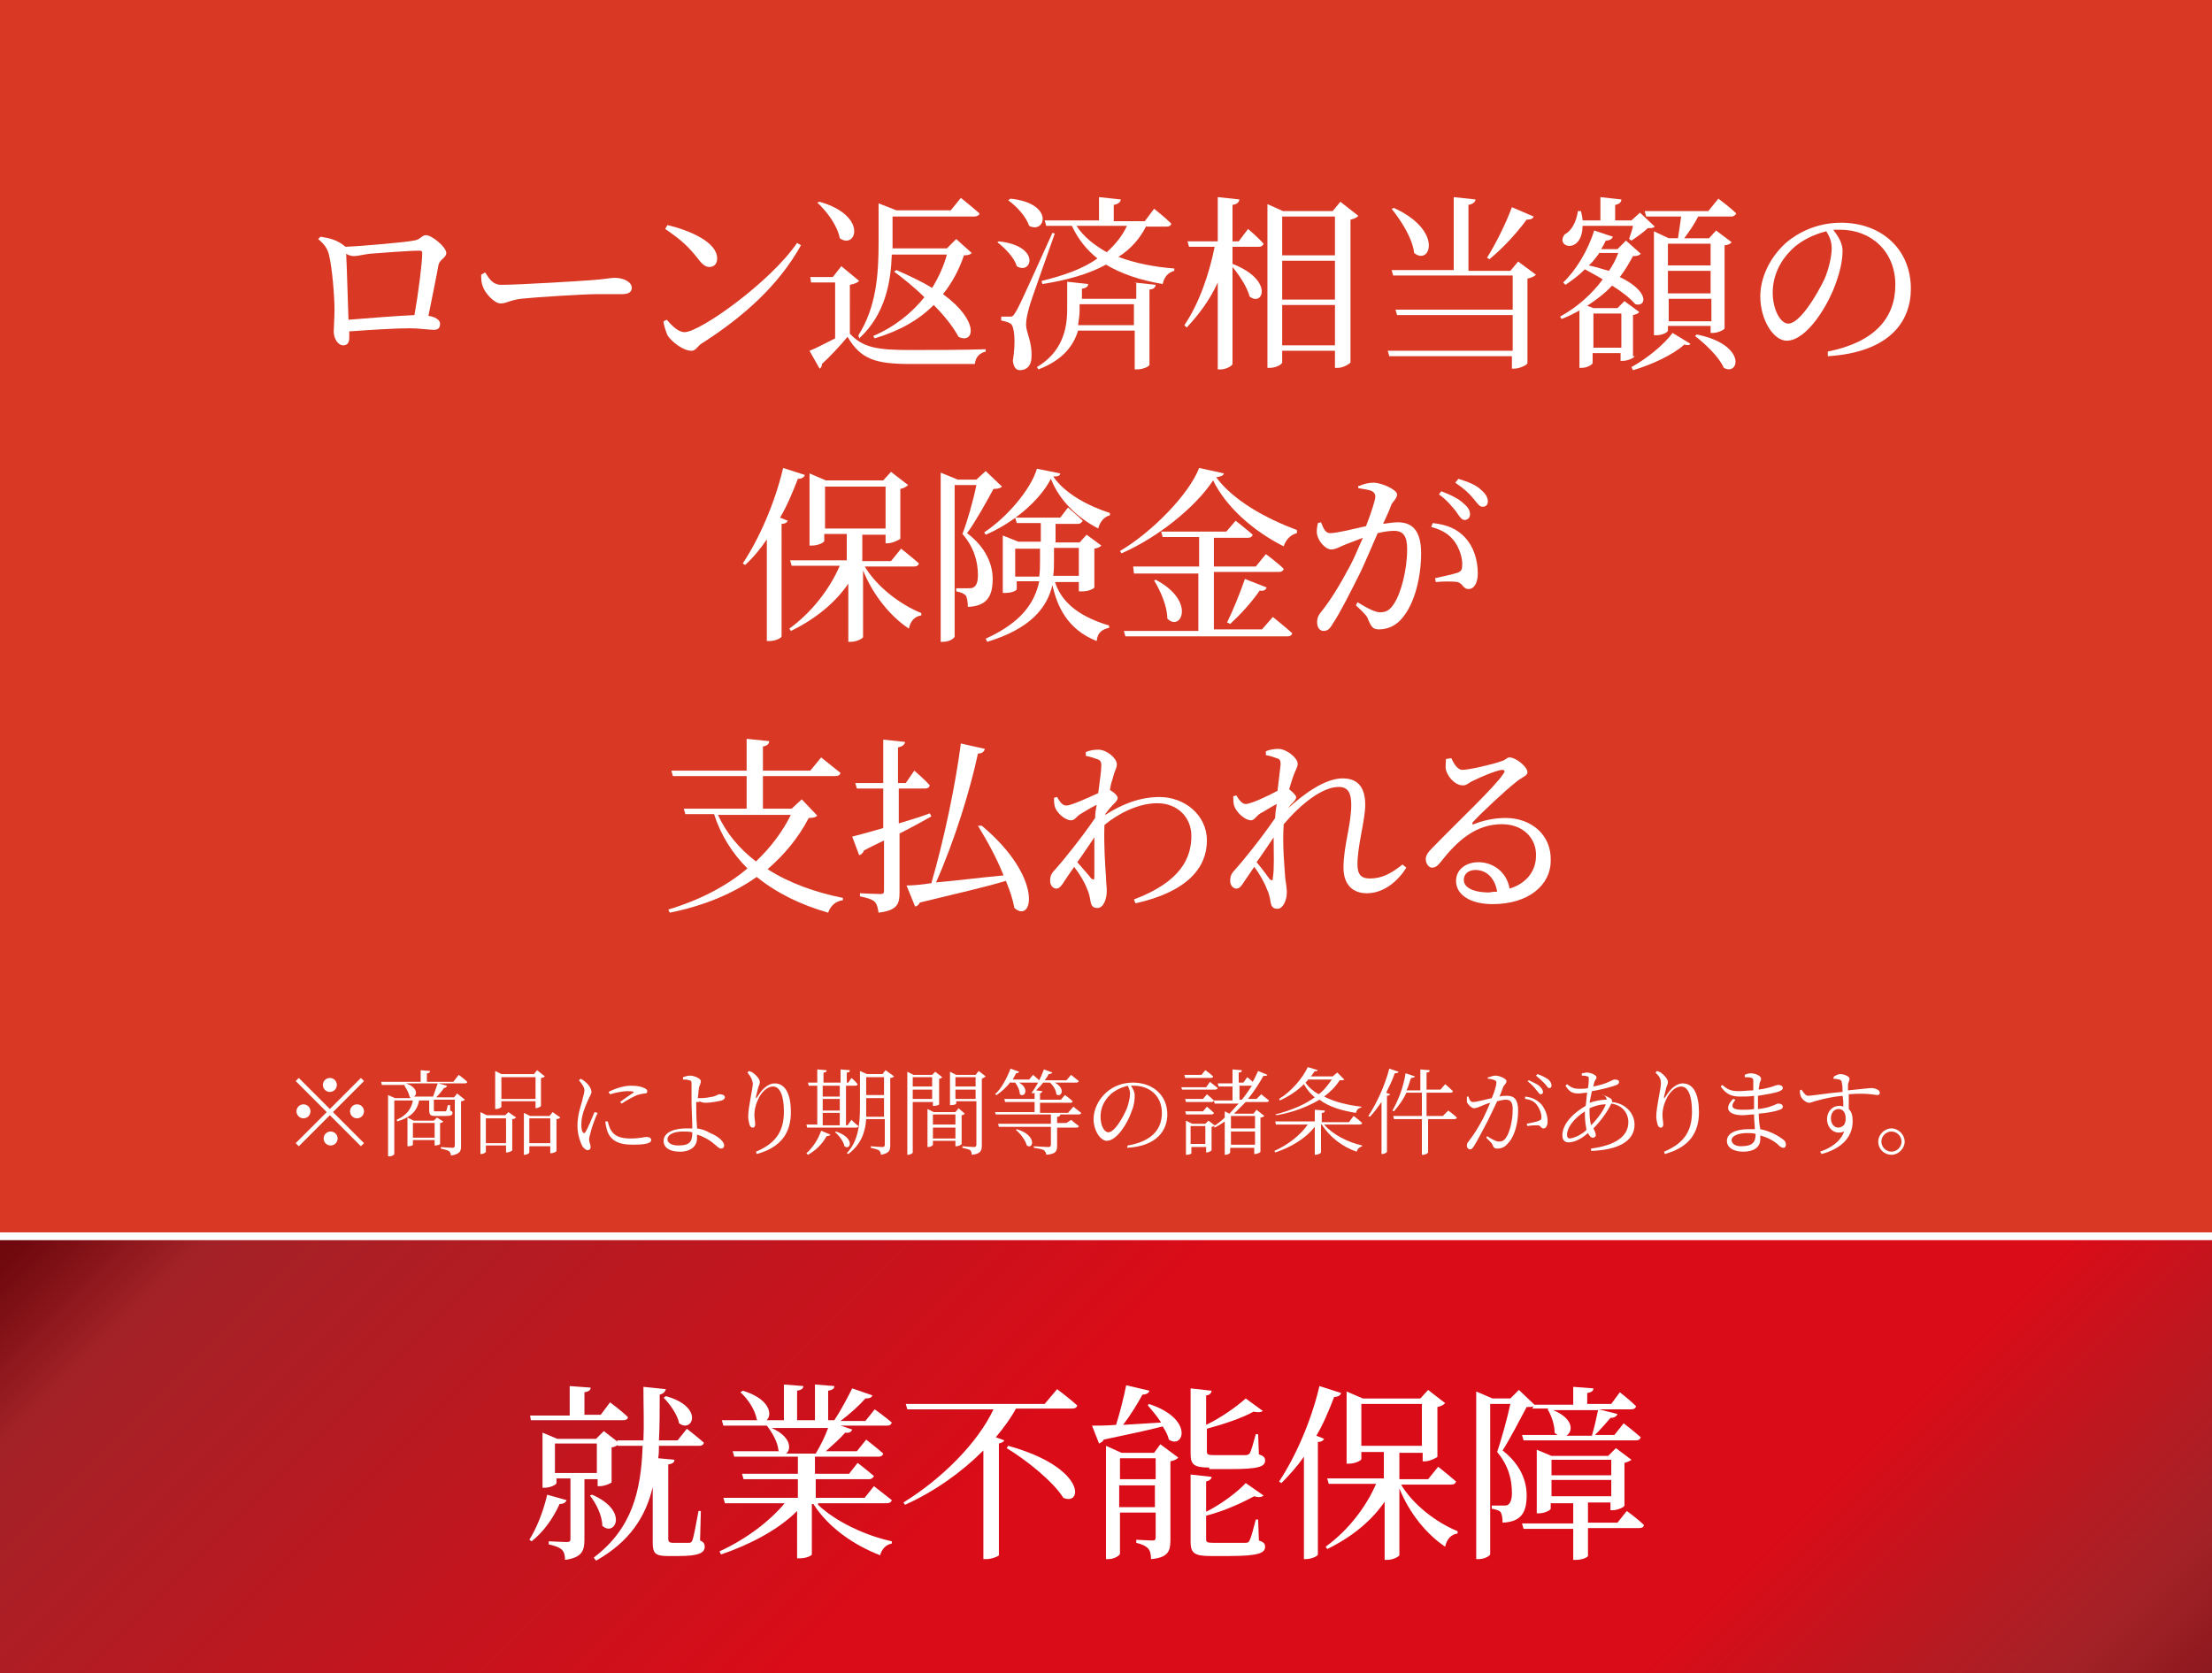 <?xml version="1.0" encoding="utf-8"?>
<!-- Generator: Adobe Illustrator 24.0.0, SVG Export Plug-In . SVG Version: 6.00 Build 0)  -->
<svg version="1.1" id="Layer_1" xmlns="http://www.w3.org/2000/svg" xmlns:xlink="http://www.w3.org/1999/xlink" x="0px" y="0px"
	 viewBox="0 0 285 215.6" style="enable-background:new 0 0 285 215.6;" xml:space="preserve">
<style type="text/css">
	.st0{fill:#D93924;}
	.st1{fill:url(#SVGID_1_);}
	.st2{fill:none;stroke:#FFFFFF;stroke-miterlimit:10;}
	.st3{fill:#FFFFFF;}
</style>
<rect class="st0" width="285" height="215.6"/>
<linearGradient id="SVGID_1_" gradientUnits="userSpaceOnUse" x1="57.177" y1="102.139" x2="227.823" y2="272.786">
	<stop  offset="1.123600e-02" style="stop-color:#6F090E"/>
	<stop  offset="8.134690e-02" style="stop-color:#A32227"/>
	<stop  offset="0.46" style="stop-color:#D90C18"/>
	<stop  offset="0.784" style="stop-color:#D90C18"/>
	<stop  offset="0.943" style="stop-color:#A32227"/>
	<stop  offset="1" style="stop-color:#8D191E"/>
</linearGradient>
<rect y="159.3" class="st1" width="285" height="56.3"/>
<line class="st2" x1="0" y1="159.3" x2="285" y2="159.3"/>
<g>
	<path class="st3" d="M41.3,30.5c1.2,0.2,2.1,0.4,3.1,1.2c0,0,0.1,0.1,0.1,0.1c2.4-0.1,7.9-0.6,8.8-0.8c0.9-0.1,1-0.7,1.6-0.7
		c0.7,0,2.6,1.5,2.6,2.3c0,0.6-0.8,0.8-1,1.5c-0.2,1.2-0.8,4.1-1.3,6.6c0.8,0.1,1.5,0.5,1.5,1c0,0.5-0.2,0.8-0.8,0.8
		c-0.6,0-1.9-0.2-3.1-0.2c-1.9,0-5,0.2-7.8,0.4c0,0.2,0,0.5,0,0.8c0,0.6-0.2,1-0.8,1c-0.6,0-1.2-0.8-1.2-1.8c0-0.5,0.1-1.8,0.1-2.8
		c0-1.7-0.3-5.4-0.7-7c-0.2-0.9-0.6-1.4-1.4-2.1L41.3,30.5z M53.4,40.6c0.5-2.8,1-6.7,1-8c0-0.2-0.1-0.3-0.3-0.3
		c-1.5,0-5.1,0.3-6.5,0.4c-0.8,0.1-1.5,0.3-2,0.3c-0.3,0-0.7-0.1-1-0.3c0.1,1.6,0.2,6.1,0.3,8.5C47.4,41,51.1,40.7,53.4,40.6z"/>
	<path class="st3" d="M62.5,35.1c0.6,0.9,1,1.6,2.1,1.6c2.3,0,10.4-0.5,11.6-0.6c1.6-0.1,2.4-0.3,3-0.3c1.1,0,2.2,0.5,2.2,1.3
		c0,0.5-0.4,0.8-1.2,0.8c-0.9,0-1.7,0-3.3,0c-1.6,0-8,0.4-9.8,0.6c-1.5,0.2-1.8,0.6-2.6,0.6c-0.8,0-2-1.3-2.3-2.2
		c-0.2-0.5-0.2-1-0.2-1.5L62.5,35.1z"/>
	<path class="st3" d="M102.7,31.3l0.5,0.3c-2.9,5.2-7.4,9.2-12.7,12.6c-0.6,0.3-0.8,1-1.4,1c-1.1,0-2.6-1.2-3.1-2
		c-0.2-0.5-0.5-1.3-0.5-1.8l0.4-0.2c0.7,0.8,1.5,1.6,2.3,1.6C90.2,42.8,99.3,36.3,102.7,31.3z M86,29c2.9,0.7,6.4,2.2,6.4,4.3
		c0,0.7-0.4,1.1-1,1.1c-0.5,0-0.9-0.3-1.5-1.1c-1.2-1.5-2-2.3-4.2-3.8L86,29z"/>
	<path class="st3" d="M109.5,43c1.7,1.8,3.5,2.1,7.8,2.1c2.9,0,6.7,0,9.7-0.1v0.3c-0.8,0.2-1.3,0.7-1.4,1.6h-8.3
		c-4.5,0-6.4-0.6-8.1-3.5c-0.9,1.1-2.4,2.7-3.3,3.5c0,0.3-0.1,0.5-0.3,0.6l-1.3-2.3c0.8-0.3,2.1-1,3.3-1.6v-7.2h-3.1l-0.1-0.7h2.9
		l1.1-1.4l2.3,1.9c-0.2,0.2-0.6,0.4-1.2,0.5V43z M105.6,26c6.3,1.8,4.7,6.2,2.6,4.7c-0.3-1.6-1.6-3.4-2.9-4.6L105.6,26z M110.6,43.2
		c2.3-3.6,2.6-7.9,2.6-11.8v-5.2l2.3,0.9h7l1.3-1.6c0,0,1.5,1.2,2.4,2c0,0.2-0.3,0.4-0.7,0.4h-10.5v3.6V32h7l1.2-1.2l2,1.8
		c-0.2,0.2-0.4,0.3-1,0.3c-0.6,1.8-1.5,3.5-2.7,5c4.8,3.5,4,6.5,2,5.5c-0.7-1.3-1.8-2.7-3.2-4.1c-1.9,1.9-4.3,3.3-7.6,4.3l-0.2-0.3
		c2.8-1.2,5-3,6.6-5c-1.3-1.3-2.7-2.4-3.9-3.3l0.3-0.2c1.8,0.8,3.3,1.5,4.6,2.3c0.8-1.3,1.5-2.8,1.9-4.3h-7.1
		c-0.1,3.4-0.8,7.7-4.2,10.8L110.6,43.2z"/>
	<path class="st3" d="M128.7,31.1c5.5,0.6,4.2,4.4,2.3,3.2c-0.3-1.1-1.5-2.3-2.5-3.1L128.7,31.1z M135.9,30.1c-1,2.9-3,8.4-3.3,9.5
		c-0.2,0.8-0.4,1.5-0.4,2.2c0,1.1,0.8,2.2,0.7,4.2c0,1.1-0.6,1.7-1.5,1.7c-0.5,0-0.8-0.4-0.9-1.2c0.4-2.5,0.2-4.5-0.3-4.8
		c-0.3-0.2-0.7-0.3-1.2-0.4v-0.5h1.1c0.3,0,0.4,0,0.7-0.5c0.5-0.8,0.5-0.8,4.8-10.3L135.9,30.1z M130.2,25.6
		c5.7,0.6,4.5,4.6,2.4,3.5c-0.4-1.2-1.6-2.5-2.7-3.3L130.2,25.6z M146.1,36.4l2.8,0.3c0,0.3-0.3,0.6-0.8,0.6V47
		c0,0.2-0.8,0.6-1.6,0.6h-0.3v-5h-7.3c-0.6,2-2,3.8-5.1,5l-0.2-0.3c3.2-1.9,3.9-4.8,3.9-7.4v-3.6l2.7,0.3c0,0.3-0.2,0.5-0.8,0.6v1.3
		h7V36.4z M147.7,29.1c-0.8,1.6-2,3-3.6,4c2.1,0.8,4.6,1.3,7.2,1.5l0,0.3c-0.8,0.2-1.3,0.8-1.5,1.7c-2.9-0.5-5.3-1.3-7.3-2.5
		c-2.2,1.2-5,2-8.2,2.5l-0.1-0.4c2.9-0.7,5.4-1.6,7.2-2.9c-1.4-1.1-2.5-2.5-3.3-4.2h-3.3l-0.2-0.7h7v-3l2.8,0.3
		c0,0.3-0.3,0.6-0.9,0.7v2.1h4l1.2-1.6c0,0,1.4,1.1,2.2,1.9c0,0.3-0.3,0.4-0.6,0.4H147.7z M138.7,29.1c0.9,1.4,2.3,2.5,3.9,3.4
		c1.1-1,2-2.1,2.6-3.4H138.7z M146.1,41.9v-2.7h-7v0.7c0,0.7-0.1,1.3-0.2,2H146.1z"/>
	<path class="st3" d="M160.8,29.5c0,0,1.3,1.1,2,1.9c-0.1,0.3-0.3,0.4-0.7,0.4h-3.3v2.2c5.4,2.1,3.9,5.6,2.2,4.2
		c-0.3-1.2-1.3-2.7-2.2-3.8v12.5c0,0.2-0.8,0.7-1.5,0.7h-0.4V36.4c-1,2.2-2.4,4.1-4,5.8l-0.3-0.3c1.9-2.8,3.2-6.6,3.9-10.1h-3.3
		l-0.2-0.7h3.9v-5.7l2.8,0.3c-0.1,0.4-0.3,0.6-0.9,0.7v4.7h0.8L160.8,29.5z M175,27.8c-0.1,0.2-0.5,0.4-1,0.5v18.4
		c0,0.1-0.9,0.7-1.6,0.7H172v-2.2h-6.8v1.5c0,0.2-0.7,0.7-1.6,0.7h-0.3V26.3l2,0.9h6.4l1-1.2L175,27.8z M165.2,27.9v5h6.8v-5H165.2z
		 M165.2,33.6v5h6.8v-5H165.2z M172,44.5v-5.2h-6.8v5.2H172z"/>
	<path class="st3" d="M197.9,35.4c-0.2,0.2-0.6,0.4-1.1,0.5v10.9c0,0.2-1,0.7-1.7,0.7h-0.3v-1.6H179l-0.2-0.7h16.1v-4.6H180
		l-0.2-0.7h15.1v-4.4h-15.4l-0.2-0.7h8v-9.4l2.8,0.3c0,0.3-0.3,0.6-0.9,0.7v8.5h5.4l1-1.2L197.9,35.4z M179.6,26.8
		c6.4,2.9,4.7,7.5,2.6,5.8c-0.2-1.9-1.7-4.2-2.9-5.7L179.6,26.8z M197.6,27.9c-0.1,0.3-0.4,0.4-0.9,0.4c-1.4,1.9-3.2,3.8-4.8,5.1
		l-0.3-0.2c1-1.6,2.3-4.1,3.2-6.5L197.6,27.9z"/>
	<path class="st3" d="M210.6,45.9c0,0.2-0.9,0.6-1.5,0.6h-0.3v-1h-3.6v1.3c0,0.1-0.6,0.6-1.4,0.6h-0.3V40c-0.7,0.4-1.5,0.8-2.3,1.1
		l-0.2-0.3c2.2-1.2,4.1-2.9,5.5-4.8c-0.8-0.5-1.6-0.9-2.3-1.3c-0.8,0.8-1.6,1.4-2.5,2l-0.3-0.3c1.6-1.5,3.2-4.1,4-6.7l2.4,0.8
		c-0.1,0.3-0.4,0.5-0.9,0.5c-0.2,0.4-0.4,0.8-0.6,1.1h2.1l1.1-1.1l1.9,1.7c-0.2,0.2-0.4,0.3-1,0.3c-0.5,0.9-1,1.8-1.7,2.7
		c3.8,1.8,3.5,3.9,2,3.5c-0.7-0.8-1.7-1.6-3-2.4c-0.9,1-2,1.8-3.2,2.6l0.8,0.3h3.1l0.9-0.9l1.9,1.4c-0.1,0.2-0.4,0.3-0.8,0.4V45.9z
		 M203.9,29.2c-0.1,3.6-3.6,2.7-2.3,1c0.8-0.4,1.5-1.5,1.7-3l0.4,0c0.1,0.5,0.2,0.9,0.2,1.2h2.3v-3l2.7,0.3c0,0.3-0.2,0.6-0.8,0.7v2
		h2.1l1.1-1l1.9,1.8c-0.2,0.2-0.5,0.2-0.9,0.2c-0.5,0.5-1.5,1.2-2.1,1.6l-0.3-0.2c0.1-0.4,0.4-1.1,0.5-1.7H203.9z M206,32.7
		c-0.4,0.5-0.8,1.1-1.3,1.5c1,0.2,1.8,0.5,2.6,0.7c0.5-0.7,0.9-1.5,1.2-2.3H206z M208.9,44.8v-4.4h-3.6v4.4H208.9z M210.2,47.3
		c2-1.1,4.2-2.9,5.3-4.4l2.3,1.4c-0.1,0.2-0.4,0.2-0.8,0.1c-1.4,1.3-4.2,2.6-6.6,3.3L210.2,47.3z M221.4,25.6c0,0,1.5,1.1,2.3,1.9
		c-0.1,0.2-0.3,0.4-0.6,0.4h-4.3c-0.5,1-1.2,2-1.8,2.8h3.2l0.9-1l2,1.5c-0.1,0.2-0.5,0.4-0.9,0.4v10.7c0,0.2-0.9,0.6-1.5,0.6h-0.3
		v-0.9h-5.5v0.6c0,0.2-0.7,0.6-1.5,0.6h-0.3V29.8l1.9,0.9h1.2c0.1-0.8,0.3-1.9,0.4-2.8h-4.5l-0.2-0.7h8.2L221.4,25.6z M214.9,31.4
		v2.8h5.5v-2.8H214.9z M214.9,37.8h5.5v-2.9h-5.5V37.8z M220.5,41.4v-2.9h-5.5v2.9H220.5z M218.6,43.1c6.5,1.3,5.5,5.4,3.5,4.3
		c-0.6-1.4-2.4-3.1-3.7-4.1L218.6,43.1z"/>
	<path class="st3" d="M235.5,45.3c6-1.2,8.7-4.3,8.7-8.6c0-4.3-3.1-7.1-7.1-7.1c-0.3,0-0.6,0-0.9,0c0.6,0.8,1.2,1.7,1.2,2.7
		c0,1.2-0.3,2.6-0.8,4c-1,3-3.8,7.6-6.4,7.6c-1.7,0-3.4-2.7-3.4-5.7c0-2.4,1.2-5,3.3-6.9c2-1.7,4.5-2.6,7.1-2.6c5.2,0,9,3.4,9,8.5
		c0,4.2-2.7,8.2-10.7,8.7L235.5,45.3z M235.3,29.8c-1.6,0.4-3.3,1.2-4.5,2.4c-1.5,1.5-2.4,3.4-2.4,5.5c0,2.2,1,4,2,4
		c1.5,0,3.7-3.7,4.7-5.8c0.5-1.2,0.9-2.8,0.9-3.9C236,31.1,235.7,30.4,235.3,29.8z"/>
	<path class="st3" d="M103.7,61.2c-0.1,0.3-0.4,0.5-0.9,0.5c-0.7,1.8-1.4,3.5-2.3,5l1,0.4c-0.1,0.2-0.3,0.4-0.8,0.4V82
		c0,0.2-0.8,0.6-1.5,0.6h-0.4V69.5C98,70.7,97,71.9,96,72.8l-0.3-0.2c2-3,4.1-7.6,5.2-12.3L103.7,61.2z M111.3,72.8
		c1.6,2.8,4.7,5.1,7.4,6.2l0,0.3c-0.8,0.1-1.4,0.7-1.6,1.7c-2.4-1.6-4.6-4.3-5.9-7.5v8.6c0,0.1-0.7,0.6-1.6,0.6h-0.3v-7.5
		c-1.7,2.5-4.3,4.6-7.4,6.1l-0.2-0.3c2.9-2.1,5.2-5.1,6.5-8.1H102l-0.2-0.7h7.3v-3.4h-2.9v0.9c0,0.2-0.8,0.6-1.6,0.6h-0.3V61
		l2.1,0.9h7.4l1-1.1l2.2,1.7c-0.2,0.2-0.5,0.4-1,0.5v6.4c0,0.1-1,0.6-1.6,0.6h-0.3v-1.1h-3v3.4h3.7l1.3-1.6c0,0,1.4,1.1,2.3,1.9
		c-0.1,0.3-0.3,0.4-0.7,0.4H111.3z M106.3,68.1h7.8v-5.4h-7.8V68.1z"/>
	<path class="st3" d="M129.1,62.7c-0.2,0.2-0.5,0.3-1.1,0.3c-0.8,1.5-2.3,4.2-3.4,5.7c2.4,1.8,3.3,4,3.3,5.9c0,2.3-0.8,3.5-3.2,3.6
		c0-0.6-0.1-1.3-0.3-1.5c-0.2-0.2-0.6-0.4-1.2-0.5v-0.4h1.6c0.3,0,0.4,0,0.6-0.1c0.4-0.2,0.6-0.7,0.6-1.6c0-1.7-0.5-3.6-2-5.3
		c0.6-1.5,1.4-4.3,1.8-6.3h-2.8V82c0,0.2-0.6,0.7-1.5,0.7h-0.3V60.9l2.2,0.9h2.4l1.2-1.1L129.1,62.7z M136.6,61
		c0,0.3-0.3,0.4-0.9,0.4c1.5,2.2,4.5,3.8,7.3,4.7l0,0.3c-0.8,0.2-1.3,0.9-1.5,1.7c-2.7-1.4-5-3.6-6.1-6.4c-1.5,2.9-4.9,5.7-8.4,7.2
		l-0.2-0.3c2.9-1.9,6-5.5,6.8-8.2L136.6,61z M135.9,74.9c0.7,2.3,2.6,4.4,7,5.7l0,0.3c-0.9,0.2-1.5,0.6-1.6,1.7
		c-3.8-1.5-5.1-4.5-5.7-7.2c-0.7,2.9-2.8,5.6-8.4,7.3l-0.2-0.4c4.6-2.1,6.3-4.6,6.9-7.4h-2.9v1c0,0.2-0.6,0.5-1.5,0.5h-0.3v-7.4
		l2,0.8h2.9v-2.4h-3.1l-0.2-0.7h5.8l1-1.3c0,0,1.2,1,1.9,1.7c-0.1,0.2-0.3,0.4-0.6,0.4h-2.9v2.4h3.1l0.9-1l1.9,1.4
		c-0.2,0.2-0.4,0.3-0.9,0.4v5c0,0.1-0.7,0.5-1.5,0.5H139v-1.2H135.9z M133.9,74.3c0.1-0.7,0.1-1.4,0.1-2.1v-1.5h-3.2v3.6H133.9z
		 M135.8,70.6v1.5c0,0.7,0,1.4-0.1,2.1h3.3v-3.6H135.8z"/>
	<path class="st3" d="M157.7,61c-0.1,0.3-0.4,0.4-1,0.5c2.2,3,6.4,5.3,10.4,6.8l0,0.4c-0.9,0.2-1.5,1-1.7,1.7
		c-3.8-1.9-7.4-5-9.1-8.5c-2.3,3.5-7.2,7.4-11.8,9.4l-0.2-0.3c4.1-2.4,8.9-7.3,10.2-10.7L157.7,61z M164,79.5c0,0,1.5,1.2,2.5,2.1
		c-0.1,0.3-0.3,0.4-0.7,0.4H145l-0.2-0.7h9.6v-7.4h-8.3L146,73h8.5v-3.8h-4.7l-0.2-0.7h8.4l1.2-1.4c0,0,1.3,1,2.2,1.8
		c-0.1,0.3-0.3,0.4-0.7,0.4h-4.3V73h5.4l1.3-1.6c0,0,1.5,1.1,2.3,1.9c-0.1,0.3-0.3,0.4-0.7,0.4h-8.3v7.4h6.2L164,79.5z M148.9,74.7
		c5.3,2.8,3.2,6.8,1.5,5c0-1.6-0.9-3.6-1.7-4.9L148.9,74.7z M158.1,80.2c0.7-1.4,1.6-3.6,2.3-5.6l2.8,1.1c-0.1,0.3-0.4,0.5-0.9,0.4
		c-1.1,1.6-2.6,3.2-3.8,4.3L158.1,80.2z"/>
	<path class="st3" d="M175.2,62.6c0.4-0.2,1-0.4,1.8-0.4c1,0,3,0.9,3,1.5c0,0.6-0.6,0.9-0.8,1.5c-0.2,0.6-0.6,1.4-1,2.3
		c0.7-0.1,1.4-0.2,1.9-0.2c1.8,0,3,1,3,4c0,3-0.8,6.4-2.4,8.3c-0.7,0.9-1.8,1.5-3,1.5c-0.8,0-1-0.3-1.4-1.2
		c-0.1-0.4-0.3-0.7-1.6-1.9l0.2-0.4c1.3,0.8,2.3,1.3,2.9,1.3c0.8,0,1.3-0.3,1.8-1.1c0.9-1.3,1.7-4.4,1.7-7c0-1.6-0.4-2.4-1.7-2.4
		c-0.5,0-1.3,0.1-2.1,0.3c-0.7,1.6-1.5,3.5-2.2,5c-1.3,2.6-2.6,5.2-3.6,6.7c-0.4,0.7-0.7,0.9-1.2,0.9c-0.4,0-0.8-0.4-0.8-1.1
		c0-0.5,0.1-0.8,0.4-1.2c1.3-1.6,2.4-3.4,3.8-6c0.6-1.1,1.1-2.4,1.7-3.7c-0.8,0.3-1.6,0.6-2.1,0.8c-1,0.4-1.4,0.7-2,0.7
		c-0.7,0-1.6-1-1.8-1.9c-0.1-0.5,0-1,0.1-1.5l0.4-0.1c0.3,0.7,0.5,1.4,1.2,1.4c0.8,0,2.8-0.5,4.6-0.9c0.7-1.8,1.2-3.4,1.2-3.8
		c0-0.3-0.1-0.5-0.4-0.7c-0.4-0.2-1.2-0.3-1.8-0.4V62.6z M184.6,67.4c1.9,0.2,3.2,0.8,4.2,1.9c1,1.1,1.6,2.7,1.6,4.6
		c0,1.1-0.4,2-1.2,2c-0.7,0-0.7-0.7-1.4-0.9c-0.5-0.1-2-0.1-2.8,0l-0.1-0.5c0.9-0.2,2.3-0.5,2.9-0.7c0.5-0.2,0.6-0.4,0.6-1.1
		c0-0.7-0.2-1.7-0.9-2.8c-0.7-1-1.6-1.6-3.1-2L184.6,67.4z M185.7,63.3c1.3,0.5,2.3,1,2.9,1.6c0.6,0.5,0.8,0.9,0.8,1.4
		c0,0.4-0.3,0.7-0.7,0.7s-0.7-0.5-1.1-1.1c-0.5-0.6-1.1-1.4-2.2-2.2L185.7,63.3z M187.9,61.7c1.3,0.4,2.3,0.8,2.9,1.4
		c0.6,0.5,0.9,1,0.9,1.5c0,0.4-0.2,0.7-0.7,0.7c-0.4,0-0.7-0.5-1.2-1.1c-0.5-0.6-1.1-1.2-2.3-2L187.9,61.7z"/>
	<path class="st3" d="M105.3,105.1c-0.2,0.2-0.5,0.3-1.1,0.3c-1.3,2.5-3.1,4.7-5.3,6.6c2.8,1.8,6.2,3,9.7,3.7l0,0.3
		c-0.9,0.1-1.6,0.7-1.9,1.6c-3.5-1-6.6-2.5-9.2-4.6c-3,2.1-6.7,3.7-11.2,4.6l-0.2-0.4c4-1.2,7.5-3,10.2-5.3c-1.9-1.9-3.4-4.2-4.3-7
		h-3.7l-0.2-0.7h8.1v-4.2h-9.5l-0.2-0.7h9.7v-4.1l2.9,0.3c0,0.4-0.3,0.6-0.8,0.7v3.1h6.1l1.4-1.7c0,0,1.5,1.2,2.5,2
		c-0.1,0.3-0.3,0.4-0.7,0.4h-9.3v4.2h3.7l1.3-1.2L105.3,105.1z M92.5,105c1.1,2.4,2.8,4.4,4.9,6c1.9-1.8,3.4-3.8,4.5-6H92.5z"/>
	<path class="st3" d="M120,105.2c-1.1,0.6-2.5,1.4-4.1,2.2v7.6c0,1.5-0.3,2.3-2.7,2.6c-0.1-0.6-0.2-1.1-0.5-1.4
		c-0.3-0.3-0.9-0.5-1.9-0.7v-0.4c0,0,2.2,0.1,2.6,0.1c0.4,0,0.5-0.1,0.5-0.4v-6.5c-0.8,0.4-1.7,0.8-2.6,1.3
		c-0.1,0.3-0.3,0.5-0.6,0.6l-0.9-2.4c0.8-0.2,2.3-0.6,4-1.1v-5.1h-3.4l-0.2-0.7h3.6v-5.6l2.8,0.3c0,0.3-0.3,0.6-0.9,0.7v4.6h1
		l1.1-1.6c0,0,1.3,1.1,2,1.9c-0.1,0.3-0.3,0.4-0.6,0.4h-3.4v4.5c1.3-0.4,2.7-0.8,4-1.3L120,105.2z M126.5,106.4
		c8,6.7,6.6,12.7,4.2,10.6c-0.2-1.1-0.6-2.3-1.1-3.5c-2.6,0.8-6.2,1.6-11.1,2.8c-0.1,0.3-0.4,0.5-0.6,0.5l-1.1-2.7
		c0.8,0,1.9-0.1,3.2-0.3c1.6-5.5,3.1-12.6,3.8-18l3.1,0.7c-0.1,0.3-0.3,0.6-0.9,0.6c-1,4.7-3,11.2-5.4,16.6c2.4-0.2,5.5-0.6,8.7-0.9
		c-0.9-2.3-2.2-4.6-3.3-6.4L126.5,106.4z"/>
	<path class="st3" d="M142.4,105c2.2-1.4,4.5-2.3,7-2.3c3.2,0,6.1,2.3,6.1,5.6c0,3.5-2.5,6.6-9.2,8.1l-0.2-0.5
		c6.1-2.3,7.4-5.4,7.4-8.2c0-2.3-1.7-4.2-4.4-4.2c-2.4,0-5,1.3-6.8,2.8c-0.1,2.5,0.1,5.3,0.2,6.7c0,0.7,0.1,1.2,0.1,1.8
		c0,1-0.4,2.2-1.2,2.2c-0.6,0-0.8-0.3-0.9-0.9c-0.1-0.6-0.2-1.1-0.5-1.7c-0.2-0.6-0.9-1.8-1.6-2.7c-0.5,0.7-0.9,1.3-1.3,1.9
		c-0.3,0.5-0.6,0.9-1,0.9c-0.4,0-0.8-0.4-0.8-1c0-0.5,0.1-0.9,0.6-1.4c1-1.1,3.5-4.2,5.2-6.7c0-0.6,0.1-1.2,0.2-1.7
		c-0.8,0.4-1.6,0.9-2.1,1.2c-0.5,0.3-0.7,0.8-1.2,0.8c-0.8,0-1.9-1-2.1-1.8c-0.1-0.4-0.1-0.8-0.1-1.1l0.4-0.1
		c0.4,0.7,0.7,1.1,1.2,1.1c0.6,0,2.8-1,4.1-1.6c0.2-1.6,0.4-2.9,0.4-3.6c0-0.5-0.2-0.7-0.6-0.8c-0.3-0.1-0.8-0.3-1.4-0.4v-0.5
		c0.5-0.2,1-0.3,1.6-0.3c1.1,0,2.4,1.1,2.4,1.9c0,0.5-0.3,0.8-0.5,1.7c-0.1,0.3-0.3,0.9-0.4,1.6l0,0c0.4,0.2,1,0.7,1,1
		c0,0.3-0.2,0.5-0.6,0.9c-0.3,0.3-0.7,0.8-1,1.2L142.4,105z M141,113c0-1.1,0-3.1,0-5.1c-0.7,1-1.4,2.1-2.2,3.2
		c0.7,0.8,1.5,1.7,1.8,2.1C140.9,113.4,141,113.4,141,113z"/>
	<path class="st3" d="M181.2,111.8c-1,1.6-2.8,3.3-5.1,3.3c-1.8,0-3-1.1-3-3.3c0-2.8,1-5.5,1-8.1c0-1.5-0.4-2.3-1.6-2.3
		c-2.1,0-4.8,2.1-7.1,4.8v0c-0.2,2.6,0.1,5.5,0.2,7c0.1,0.7,0.2,1.3,0.2,1.8c0,1-0.5,2.1-1.2,2.1c-0.6,0-0.8-0.3-0.9-0.9
		c-0.1-0.6-0.2-1.1-0.5-1.7c-0.2-0.6-0.9-1.9-1.6-2.8l-1.3,1.9c-0.3,0.5-0.6,0.9-1,0.9c-0.4,0-0.8-0.4-0.8-1c0-0.5,0.1-0.9,0.6-1.4
		c1-1.1,3.5-4.2,5.2-6.7c0-0.6,0.1-1.2,0.2-1.8c-0.8,0.4-1.5,0.9-2.1,1.2c-0.5,0.3-0.8,0.9-1.2,0.9c-0.8,0-1.9-1-2.2-1.9
		c-0.1-0.4-0.1-0.8-0.1-1.2l0.4-0.1c0.4,0.7,0.8,1.1,1.2,1.1c0.7,0,3-1.1,4.1-1.7c0.2-1.5,0.3-2.7,0.4-3.4c0-0.5-0.1-0.7-0.5-0.8
		c-0.3-0.1-0.8-0.3-1.4-0.4l0-0.5c0.5-0.2,1-0.3,1.6-0.3c1.1,0,2.5,1.2,2.5,1.9c0,0.5-0.3,0.8-0.6,1.7c-0.1,0.3-0.3,0.9-0.5,1.6
		c0.4,0.3,0.9,0.8,0.9,1c0,0.3-0.2,0.5-0.6,0.9c-0.2,0.2-0.3,0.4-0.5,0.6c2.1-1.9,4.8-3.9,7.1-3.9c1.9,0,2.9,1.1,2.9,3.4
		c0,2-1,5.2-1,7.7c0,1.3,0.5,1.8,1.6,1.8c1.5,0,2.7-0.6,4.2-1.8L181.2,111.8z M164.1,107.9c-0.7,1-1.4,2.1-2.2,3.2
		c0.7,0.8,1.4,1.8,1.7,2.2c0.3,0.2,0.4,0.2,0.4-0.2C164.2,111.9,164.1,109.9,164.1,107.9z"/>
	<path class="st3" d="M187,97.7c0.3,0.7,0.8,1.5,1.4,1.5c0.9,0,3.9-0.7,5-1.1c0.7-0.2,0.7-0.5,1.1-0.5c0.8,0,2.3,1.2,2.3,1.9
		c0,0.5-0.7,0.6-1.5,1.3c-1.3,1-4.5,4-5.5,5.1c-0.2,0.2-0.1,0.4,0.1,0.3c1-0.4,2.4-0.8,4.1-0.8c3.2,0,5.9,2.1,5.8,5.5
		c0,3.1-2.8,5.6-7.5,5.6c-2.7,0-4.7-1.1-4.7-3c0-1.4,1.2-2.4,2.9-2.4c1.7,0,3.6,1.1,4,3.4c2.3-0.7,3.4-2.4,3.4-4.2
		c0.1-2.1-1.5-4.1-4.4-4.1c-3.4,0-5.8,2.2-7.9,4.9c-0.4,0.5-0.7,0.7-1.1,0.7c-0.4,0-0.8-0.5-0.8-1.1c0-0.5,0.3-0.9,0.9-1.5
		c3.4-3.5,8-7.8,9.1-9.5c0.3-0.4,0.1-0.5-0.2-0.5c-0.8,0.1-2.7,0.9-3.7,1.4c-0.5,0.2-0.8,0.6-1.3,0.6c-1.1,0-2-1.2-2.2-2
		c-0.1-0.4,0-0.9,0-1.4L187,97.7z M192.9,114.9c-0.3-1.8-1.4-2.8-2.8-2.8c-0.9,0-1.5,0.5-1.5,1.3c0,0.9,1.1,1.6,3.3,1.6
		C192.3,114.9,192.6,114.9,192.9,114.9z"/>
</g>
<g>
	<path class="st3" d="M42.5,142.9l4-4l0.4,0.4l-4,4l4,4l-0.4,0.4l-4-4l-4,4l-0.4-0.4l4-4l-4-4l0.4-0.4L42.5,142.9z M39.1,144.1
		c-0.5,0-0.9-0.4-0.9-0.9c0-0.5,0.4-0.9,0.9-0.9c0.5,0,0.9,0.4,0.9,0.9C40,143.7,39.6,144.1,39.1,144.1z M41.6,139.8
		c0-0.5,0.4-0.9,0.9-0.9s0.9,0.4,0.9,0.9s-0.4,0.9-0.9,0.9S41.6,140.3,41.6,139.8z M43.5,146.7c0,0.5-0.4,0.9-0.9,0.9
		s-0.9-0.4-0.9-0.9c0-0.5,0.4-0.9,0.9-0.9S43.5,146.2,43.5,146.7z M46,142.3c0.5,0,0.9,0.4,0.9,0.9c0,0.5-0.4,0.9-0.9,0.9
		s-0.9-0.4-0.9-0.9C45.1,142.7,45.5,142.3,46,142.3z"/>
	<path class="st3" d="M59.1,138.5c0,0,0.7,0.5,1.1,0.9c0,0.1-0.1,0.2-0.3,0.2h-3.4l1.1,0.3c0,0.1-0.2,0.3-0.4,0.3
		c-0.2,0.3-0.6,0.8-1,1.2h2.3l0.4-0.5l1,0.8c-0.1,0.1-0.3,0.2-0.5,0.2v5.8c0,0.6-0.1,1-1.3,1.2c0-0.2-0.1-0.5-0.3-0.6
		c-0.2-0.1-0.5-0.2-1-0.3v-0.2c0,0,1.2,0.1,1.5,0.1c0.2,0,0.3-0.1,0.3-0.3v-5.9h-2.7v1.2c0,0.3,0,0.3,0.2,0.3h1.2
		c0.1,0,0.2,0,0.2-0.1c0.1-0.1,0.1-0.4,0.2-0.7H58l0,0.7c0.2,0.1,0.3,0.1,0.3,0.3c0,0.3-0.2,0.4-0.9,0.4h-1.2
		c-0.8,0-0.9-0.1-0.9-0.9v-1.1h-1.3c-0.3,1.5-1.2,2.2-2.8,2.7l-0.1-0.2c1.3-0.6,1.9-1.4,2.1-2.5h-2.4v6.9c0,0.1-0.3,0.3-0.6,0.3H50
		v-7.9l0.9,0.4H53c-0.1,0-0.1-0.1-0.2-0.1c-0.1-0.5-0.4-1.1-0.7-1.5l0.1-0.1h-3l-0.1-0.4h5.1v-1.5l1.2,0.1c0,0.2-0.1,0.3-0.4,0.3
		v1.1h3.4L59.1,138.5z M55.8,141.3c0.2-0.5,0.4-1.2,0.6-1.7h-4.1c1.5,0.5,1.5,1.5,1,1.7H55.8z M57.1,144.5c0,0.1-0.2,0.2-0.4,0.2
		v2.7c0,0.1-0.4,0.2-0.6,0.2H56v-0.7h-2.8v0.6c0,0.1-0.3,0.2-0.6,0.2h-0.1V144l0.8,0.4h2.6l0.4-0.4L57.1,144.5z M56,146.6v-1.9h-2.8
		v1.9H56z"/>
	<path class="st3" d="M65.5,143.3l1,0.7c-0.1,0.1-0.3,0.2-0.5,0.2v4c0,0.1-0.4,0.3-0.7,0.3h-0.1v-0.9h-2.6v0.8
		c0,0.1-0.3,0.3-0.6,0.3h-0.1v-5.4l0.8,0.4h2.4L65.5,143.3z M65.2,147.3v-3.2h-2.6v3.2H65.2z M64.6,142.6c0,0.1-0.3,0.3-0.7,0.3
		h-0.1V138l0.8,0.4h4.2l0.4-0.5l1,0.8c-0.1,0.1-0.3,0.2-0.5,0.2v3.6c0,0.1-0.4,0.3-0.7,0.3H69v-0.9h-4.4V142.6z M64.6,138.8v2.8H69
		v-2.8H64.6z M72.2,144c-0.1,0.1-0.3,0.2-0.5,0.2v4.1c0,0.1-0.4,0.3-0.7,0.3h-0.1v-0.9h-2.7v0.8c0,0.1-0.3,0.3-0.6,0.3h-0.1v-5.4
		l0.8,0.4h2.5l0.4-0.5L72.2,144z M70.9,147.3v-3.2h-2.7v3.2H70.9z"/>
	<path class="st3" d="M77,143.4c-0.3,0.6-0.8,2-0.9,2.5c-0.1,0.4-0.2,0.7-0.2,0.9c0,0.4,0.2,0.7,0.2,1c0,0.2-0.1,0.4-0.4,0.4
		c-0.2,0-0.4-0.2-0.6-0.4c-0.3-0.5-0.7-1.6-0.7-2.7c0-1.4,0.4-2.5,0.6-3.2c0.1-0.6,0.3-1,0.3-1.4c0-0.4-0.3-0.8-0.7-1.3l0.2-0.2
		c0.2,0.1,0.4,0.2,0.6,0.4c0.3,0.2,0.8,0.8,0.8,1.3c0,0.3-0.2,0.5-0.5,1.2c-0.3,0.7-0.8,1.8-0.8,3c0,0.6,0.1,0.9,0.2,1
		c0.1,0.1,0.2,0.2,0.3,0c0.3-0.4,0.9-1.9,1.2-2.6L77,143.4z M78.3,144.5c0.1,0.3,0.2,0.8,0.4,1.1c0.4,0.7,1.1,1.1,2.5,1.1
		c1.3,0,1.8-0.2,2.1-0.2c0.3,0,0.6,0.1,0.6,0.4c0,0.5-1.1,0.6-2.4,0.6c-1.9,0-2.9-0.6-3.3-1.9c-0.1-0.4-0.2-0.8-0.2-1.1L78.3,144.5z
		 M78.4,140.7c1-0.5,2-0.8,2.9-0.8c0.8,0,1.3,0.1,1.7,0.3c0.3,0.1,0.4,0.3,0.4,0.4c0,0.2-0.1,0.3-0.3,0.3c-0.3,0-0.6,0.1-1,0.2
		c-0.5,0.2-1.4,0.7-2,1.1l-0.2-0.2c0.5-0.4,1.4-1,1.7-1.2c0.1-0.1,0.1-0.2-0.7-0.2c-0.5,0-1.3,0.1-2.3,0.4L78.4,140.7z"/>
	<path class="st3" d="M89.7,142c0,0.6,0,2.2,0.1,3.1c0,0.1,0,0.2,0,0.3c0.7,0.1,1.2,0.3,1.7,0.6c0.8,0.3,1.8,1,1.8,1.6
		c0,0.2-0.1,0.4-0.4,0.4c-0.4,0-0.8-0.7-1.9-1.3c-0.4-0.2-0.8-0.4-1.2-0.5c0,0.2,0,0.3,0,0.5c0,1-0.8,1.7-2.2,1.7
		c-1.3,0-2.1-0.5-2.1-1.4c0-1.1,1.4-1.6,2.9-1.6c0.3,0,0.5,0,0.8,0c0-0.9-0.1-2.6-0.1-3.4c0-0.8,0-2.1,0-2.4c0-0.3-0.1-0.4-0.3-0.4
		c-0.2-0.1-0.6-0.1-0.8-0.1l0-0.3c0.3-0.1,0.6-0.2,0.9-0.2c0.6,0,1.4,0.4,1.4,0.7c0,0.3-0.1,0.4-0.2,0.7c-0.1,0.3-0.1,0.9-0.2,1.5
		c0.1,0,0.3,0,0.4,0c0.5,0,1.1-0.1,1.6-0.2c0.4-0.1,0.6-0.3,0.8-0.3c0.5,0,0.7,0.2,0.7,0.4c0,0.1-0.1,0.3-0.4,0.4
		c-0.4,0.1-1.4,0.3-2.1,0.3c-0.3,0-0.6-0.1-0.8-0.2V142z M89.2,145.9c-0.4-0.1-0.8-0.1-1.2-0.1c-1.2,0-2,0.4-2,1
		c0,0.4,0.4,0.8,1.4,0.8C88.9,147.6,89.2,147.1,89.2,145.9z"/>
	<path class="st3" d="M96.3,138.2l0.2-0.2c0.2,0.1,0.4,0.1,0.6,0.3c0.4,0.3,0.8,0.8,0.8,1.1c0,0.3-0.1,0.4-0.2,0.7
		c-0.1,0.4-0.2,0.8-0.3,1.2c0,0.3,0,0.3,0.2,0c0.6-1,1.4-1.7,2.2-1.7c1.5,0,2.1,1.6,2.1,3.7c0,2.5-1.1,4.5-4.4,5.4l-0.1-0.3
		c2.9-1.2,3.6-3,3.6-5.2c0-2-0.5-3.2-1.4-3.2c-0.6,0-1.3,0.5-1.8,1.4c-0.4,0.8-0.6,1.5-0.6,2.3c0,0.5,0.1,0.8,0.1,1.2
		c0,0.2-0.1,0.4-0.3,0.4c-0.2,0-0.3-0.1-0.4-0.3c-0.1-0.3-0.2-0.8-0.2-1.1c0-1.3,0.6-3.6,0.6-4.3C96.9,139.1,96.8,138.8,96.3,138.2z
		"/>
	<path class="st3" d="M105.3,145v-5.1h-1.1l-0.1-0.4h1.2v-1.7l1.2,0.1c0,0.2-0.1,0.3-0.4,0.3v1.3h2.2v-1.7l1.2,0.1
		c0,0.2-0.1,0.3-0.4,0.3v1.3h0.2l0.4-0.6c0,0,0.5,0.4,0.8,0.8c0,0.1-0.1,0.2-0.3,0.2H109v5.1h0.2l0.5-0.7c0,0,0.5,0.5,0.9,0.8
		c0,0.1-0.1,0.2-0.3,0.2H104l-0.1-0.4H105.3z M103.9,148.6c0.7-0.6,1.5-1.7,1.9-2.9l1.2,0.5c-0.1,0.1-0.2,0.2-0.5,0.2
		c-0.6,1.1-1.5,1.9-2.4,2.4L103.9,148.6z M106,139.9v1.4h2.2v-1.4H106z M106,143.1h2.2v-1.5H106V143.1z M106,145h2.2v-1.6H106V145z
		 M107.7,145.8c2.5,0.8,1.9,2.5,1.1,1.9c-0.1-0.6-0.7-1.4-1.2-1.8L107.7,145.8z M115.2,138.7c-0.1,0.1-0.3,0.2-0.5,0.2v8.7
		c0,0.6-0.1,1-1.2,1.2c0-0.2-0.1-0.5-0.3-0.6c-0.2-0.1-0.5-0.2-1-0.3v-0.2c0,0,1.2,0.1,1.5,0.1c0.2,0,0.3-0.1,0.3-0.3v-3.3h-2.4
		c-0.1,1.7-0.7,3.3-2.3,4.5l-0.2-0.1c1.5-1.6,1.7-3.7,1.7-6v-4.6l0.9,0.4h2l0.4-0.5L115.2,138.7z M113.9,143.9v-2.4h-2.3v1.2
		c0,0.4,0,0.8,0,1.2H113.9z M111.6,138.8v2.3h2.3v-2.3H111.6z"/>
	<path class="st3" d="M117.6,141.9v6.6c0,0.1-0.3,0.3-0.6,0.3h-0.1v-10.7l0.8,0.4h2.4l0.4-0.4l0.9,0.7c-0.1,0.1-0.2,0.2-0.4,0.2v3.3
		c0,0.1-0.4,0.2-0.7,0.2h-0.1v-0.5H117.6z M117.6,138.8v1.2h2.5v-1.2H117.6z M120.1,141.6v-1.2h-2.5v1.2H120.1z M124.3,143.5
		c-0.1,0.1-0.2,0.2-0.4,0.2v3.7c0,0.1-0.4,0.3-0.7,0.3h-0.1V147h-2.9v0.5c0,0.1-0.3,0.3-0.6,0.3h-0.1v-4.9l0.8,0.4h2.8l0.4-0.5
		L124.3,143.5z M120.2,143.6v1.3h2.9v-1.3H120.2z M123.1,146.7v-1.4h-2.9v1.4H123.1z M127,138.7c-0.1,0.1-0.3,0.2-0.5,0.3v8.6
		c0,0.6-0.1,1.1-1.3,1.2c0-0.3-0.1-0.5-0.2-0.6c-0.2-0.1-0.5-0.2-1-0.3v-0.2c0,0,1.2,0.1,1.5,0.1c0.2,0,0.3-0.1,0.3-0.3v-5.6h-2.6
		v0.3c0,0.1-0.3,0.2-0.7,0.2h-0.1v-4.3l0.8,0.4h2.5l0.4-0.5L127,138.7z M123.1,138.8v1.2h2.6v-1.2H123.1z M125.7,141.6v-1.2h-2.6
		v1.2H125.7z"/>
	<path class="st3" d="M130.2,139.4c-0.5,0.7-1.2,1.3-1.8,1.7l-0.2-0.1c0.8-0.7,1.5-2,2-3.3l1.1,0.4c0,0.1-0.2,0.2-0.4,0.2
		c-0.1,0.3-0.3,0.5-0.4,0.8h2.1l0.5-0.6c0,0,0.6,0.5,0.9,0.8c0,0.1-0.1,0.2-0.3,0.2h-2.4c1.4,0.8,0.7,2,0.1,1.5
		c0-0.5-0.3-1.1-0.6-1.5H130.2z M138.3,142.6c0,0,0.6,0.5,1,0.8c0,0.1-0.1,0.2-0.3,0.2h-10.7l-0.1-0.3h5.1v-1.3h-3.8l-0.1-0.4h3.9
		v-0.8l-0.2,0.1l-0.2-0.1c0.6-0.7,1.2-1.9,1.6-3l1.1,0.4c-0.1,0.1-0.2,0.2-0.5,0.2c-0.1,0.3-0.3,0.5-0.5,0.8h2.8l0.6-0.7
		c0,0,0.6,0.5,1,0.8c0,0.1-0.2,0.2-0.3,0.2h-2.8c1.5,0.8,0.8,2,0.2,1.5c0-0.5-0.4-1.1-0.8-1.5h-0.9c-0.3,0.4-0.6,0.7-0.9,1l0.8,0.1
		c0,0.1-0.1,0.2-0.3,0.3v0.8h2.7l0.5-0.6c0,0,0.6,0.4,1,0.8c0,0.1-0.1,0.2-0.3,0.2h-3.9v1.3h3.6L138.3,142.6z M138,144.3
		c0,0,0.6,0.5,1,0.8c0,0.1-0.1,0.2-0.3,0.2h-2.5v2.3c0,0.7-0.1,1.1-1.4,1.2c0-0.2-0.1-0.4-0.3-0.6c-0.2-0.1-0.6-0.2-1.3-0.3v-0.2
		c0,0,1.6,0.1,1.9,0.1c0.2,0,0.3-0.1,0.3-0.3v-2.3h-6.7l-0.1-0.4h6.8v-1.3l1.2,0.1c0,0.2-0.1,0.3-0.4,0.3v0.8h1.2L138,144.3z
		 M131,145.5c2.7,0.8,2.1,2.7,1.3,2.1c-0.2-0.7-0.8-1.5-1.4-2L131,145.5z"/>
	<path class="st3" d="M145.3,147.6c3-0.5,4.4-2,4.4-4.2c0-2.2-1.6-3.5-3.6-3.5c-0.1,0-0.3,0-0.4,0c0.3,0.4,0.5,0.8,0.5,1.3
		c0,0.6-0.1,1.3-0.4,2c-0.5,1.5-1.9,3.8-3.2,3.8c-0.8,0-1.7-1.3-1.7-2.8c0-1.2,0.6-2.5,1.6-3.4c1-0.9,2.2-1.3,3.5-1.3
		c2.5,0,4.4,1.6,4.4,4.1c0,2-1.3,4.1-5.2,4.3L145.3,147.6z M145.3,139.9c-0.8,0.2-1.7,0.6-2.3,1.2c-0.8,0.8-1.2,1.7-1.2,2.8
		c0,1.2,0.5,2,1,2c0.8,0,1.9-1.9,2.4-3.1c0.2-0.6,0.4-1.3,0.4-1.9C145.6,140.6,145.5,140.3,145.3,139.9z"/>
	<path class="st3" d="M155.9,139.4c0,0,0.6,0.5,1,0.8c0,0.1-0.2,0.2-0.3,0.2h-4.3l-0.1-0.3h3.2L155.9,139.4z M152.7,138.9l-0.1-0.4
		h2.2l0.5-0.6c0,0,0.6,0.4,1,0.8c0,0.1-0.1,0.2-0.3,0.2H152.7z M155,141.6l0.5-0.6c0,0,0.5,0.4,0.9,0.8c0,0.1-0.1,0.2-0.3,0.2h-3.3
		l-0.1-0.4H155z M152.8,143.5l-0.1-0.3h2.3l0.5-0.6c0,0,0.5,0.4,0.9,0.8c0,0.1-0.1,0.2-0.3,0.2H152.8z M156.5,145
		c-0.1,0.1-0.2,0.2-0.4,0.2v3c0,0.1-0.4,0.3-0.6,0.3h-0.1v-0.7h-1.9v0.8c0,0.1-0.3,0.2-0.6,0.2h-0.1v-4.4l0.8,0.4h1.7l0.4-0.4
		L156.5,145z M155.3,147.4v-2.3h-1.9v2.3H155.3z M162.5,141c0,0,0.6,0.5,1,0.8c0,0.1-0.1,0.2-0.3,0.2h-2.7c-0.5,0.5-1,1-1.5,1.5h2.5
		l0.4-0.5l1,0.8c-0.1,0.1-0.3,0.2-0.5,0.2v4.4c0,0.1-0.4,0.3-0.7,0.3h-0.1v-0.8h-3.1v0.6c0,0.1-0.3,0.3-0.6,0.3h-0.1v-4.3
		c-0.4,0.3-0.9,0.6-1.3,0.8l-0.1-0.2c0.5-0.3,1-0.7,1.4-1.1v-0.8l0.6,0.3c0.4-0.4,0.8-0.9,1.2-1.3h-3.1l-0.1-0.4h2.4v-1.8H157
		l-0.1-0.4h1.9v-1.8l1.2,0.1c0,0.2-0.1,0.3-0.4,0.3v1.3h0.6l0.5-0.7c0,0,0.4,0.3,0.7,0.6c0.3-0.5,0.5-1,0.7-1.4l1.2,0.5
		c-0.1,0.1-0.2,0.2-0.5,0.1c-0.5,0.9-1.2,2-2,3h1.1L162.5,141z M158.6,143.8v1.6h3.1v-1.6H158.6z M161.7,147.5v-1.7h-3.1v1.7H161.7z
		 M160,141.7c0.5-0.6,0.9-1.2,1.3-1.8h-1.6v1.8H160z"/>
	<path class="st3" d="M170.6,144.9c1.1,1.3,3.1,2.3,4.9,2.7l0,0.1c-0.3,0.1-0.6,0.3-0.7,0.7c-1.8-0.6-3.5-1.9-4.5-3.5h-0.1v3.6
		c0,0.1-0.4,0.3-0.7,0.3h-0.1v-3.6c-1.2,1.5-3,2.6-5.1,3.3l-0.1-0.2c1.8-0.8,3.4-2.1,4.3-3.4h-4.1l-0.1-0.4h5.1V143l1.3,0.1
		c0,0.2-0.1,0.3-0.4,0.3v1.2h3.5l0.6-0.8c0,0,0.7,0.5,1.1,0.9c0,0.1-0.1,0.2-0.3,0.2H170.6z M164.3,143.6c2-0.5,3.7-1.2,5.1-2.2
		c-0.6-0.5-1-1-1.4-1.7c-0.9,0.9-2,1.6-3.1,2.1l-0.1-0.2c1.5-0.9,3-2.6,3.7-4.1l1.3,0.4c-0.1,0.1-0.2,0.2-0.4,0.1
		c-0.1,0.2-0.3,0.4-0.5,0.7h2.8l0.6-0.5l0.9,0.9c-0.1,0.1-0.2,0.1-0.6,0.1c-0.5,0.8-1.2,1.5-2,2.1c1.4,0.7,3,1.1,4.8,1.3v0.1
		c-0.4,0.1-0.6,0.3-0.7,0.7c-1.9-0.3-3.5-0.8-4.7-1.7c-1.5,0.9-3.3,1.6-5.5,2L164.3,143.6z M168.5,139.2c-0.1,0.1-0.2,0.2-0.3,0.3
		c0.4,0.6,1,1.1,1.7,1.5c0.7-0.5,1.2-1.2,1.7-1.9H168.5z"/>
	<path class="st3" d="M180.2,138.1c0,0.1-0.2,0.2-0.5,0.2c-0.3,0.9-0.7,1.7-1.1,2.5l0.5,0.2c0,0.1-0.2,0.2-0.4,0.2v7.2
		c0,0.1-0.3,0.3-0.6,0.3H178V142c-0.5,0.7-1,1.4-1.5,1.9l-0.2-0.1c1-1.5,2.1-3.8,2.7-6.1L180.2,138.1z M186.6,143.1
		c0,0,0.7,0.5,1.1,0.9c0,0.1-0.1,0.2-0.3,0.2h-3.4v4.3c0,0.1-0.4,0.3-0.6,0.3h-0.2v-4.6h-3.6l-0.1-0.4h3.7v-3h-2
		c-0.4,0.9-1,1.7-1.6,2.4l-0.2-0.1c0.7-1.2,1.4-2.9,1.7-4.8l1.2,0.4c0,0.1-0.2,0.2-0.5,0.2c-0.2,0.5-0.3,1.1-0.6,1.6h1.8v-2.7
		l1.2,0.1c0,0.2-0.1,0.3-0.4,0.3v2.2h1.8l0.6-0.7c0,0,0.6,0.5,1,0.9c0,0.1-0.1,0.2-0.3,0.2h-3.1v3h2.1L186.6,143.1z"/>
	<path class="st3" d="M191.9,138.8c0.2-0.1,0.5-0.2,0.8-0.2c0.5,0,1.4,0.4,1.4,0.7c0,0.3-0.2,0.4-0.4,0.7c-0.1,0.3-0.3,0.8-0.5,1.3
		c0.3-0.1,0.7-0.1,1-0.1c0.9,0,1.4,0.5,1.4,1.9c0,1.5-0.4,3.2-1.2,4.1c-0.4,0.5-0.8,0.8-1.5,0.8c-0.4,0-0.5-0.2-0.6-0.5
		c-0.1-0.2-0.2-0.3-0.8-0.9l0.1-0.2c0.6,0.4,1.2,0.7,1.5,0.7c0.4,0,0.7-0.1,1-0.6c0.4-0.6,0.8-2.1,0.8-3.5c0-0.9-0.2-1.3-0.9-1.3
		c-0.3,0-0.7,0.1-1.1,0.2c-0.4,0.8-0.8,1.7-1.2,2.5c-0.7,1.3-1.3,2.5-1.8,3.3c-0.2,0.3-0.3,0.4-0.5,0.4c-0.2,0-0.4-0.2-0.4-0.4
		c0-0.2,0-0.4,0.2-0.6c0.7-0.9,1.2-1.7,1.9-3c0.3-0.6,0.6-1.3,0.9-2c-0.4,0.1-0.9,0.3-1.1,0.4c-0.5,0.2-0.7,0.3-1,0.3
		c-0.3,0-0.8-0.5-0.9-0.8c0-0.2,0-0.5,0-0.7l0.2,0c0.1,0.3,0.2,0.7,0.6,0.7c0.4,0,1.5-0.3,2.4-0.5c0.4-0.9,0.6-1.7,0.6-2
		c0-0.1,0-0.2-0.2-0.3c-0.2-0.1-0.6-0.2-0.9-0.2V138.8z M196.5,141.3c1,0.1,1.6,0.5,2.1,1c0.4,0.5,0.8,1.3,0.8,2.2
		c0,0.5-0.2,0.9-0.5,0.9c-0.4,0-0.3-0.3-0.7-0.4c-0.3,0-1,0-1.4,0.1l-0.1-0.3c0.4-0.1,1.2-0.2,1.6-0.4c0.3-0.1,0.3-0.2,0.3-0.5
		c0-0.3-0.1-0.8-0.5-1.4c-0.3-0.5-0.8-0.8-1.6-0.9L196.5,141.3z M197,139.2c0.6,0.3,1.1,0.5,1.4,0.8c0.3,0.3,0.4,0.5,0.4,0.7
		c0,0.2-0.1,0.3-0.3,0.3c-0.2,0-0.3-0.3-0.6-0.6c-0.2-0.3-0.6-0.7-1.1-1.1L197,139.2z M198.1,138.4c0.6,0.2,1.1,0.5,1.4,0.7
		c0.3,0.3,0.4,0.5,0.4,0.8c0,0.2-0.1,0.3-0.3,0.3c-0.2,0-0.3-0.3-0.6-0.6c-0.3-0.3-0.6-0.6-1.1-1L198.1,138.4z"/>
	<path class="st3" d="M206.5,141.1c0.4,0.1,0.8,0.3,1.1,0.5c0.1,0.1,0.1,0.3,0.1,0.4c1.9,0.2,2.9,1.6,2.9,2.9c0,2.3-2.4,3.3-5.6,3.4
		l0-0.3c3-0.4,4.8-1.5,4.8-3.4c0-1.2-0.8-2.2-2.2-2.4c-0.4,0.9-1.3,2.2-2.3,3.2c0.2,0.4,0.3,0.6,0.3,0.9c0,0.2-0.2,0.3-0.4,0.3
		c-0.2,0-0.4-0.2-0.6-0.6c-0.9,0.8-1.8,1.2-2.5,1.2c-0.5,0-0.8-0.3-0.8-0.9c0-1.6,1.6-3,3-3.8c0.1-0.6,0.1-1.2,0.2-1.7
		c-0.4,0-0.8,0.1-1.1,0.1c-0.8,0-1.2-0.2-1.7-1l0.2-0.2c0.6,0.5,1,0.6,1.6,0.6c0.4,0,0.8,0,1.1-0.1c0.1-0.5,0.1-1,0.1-1.2
		s0-0.3-0.2-0.3c-0.2-0.1-0.5-0.1-0.7-0.1l0-0.3c0.2,0,0.5-0.1,0.6-0.1c0.7,0,1.3,0.4,1.3,0.6c0,0.3-0.2,0.3-0.3,0.7
		c0,0.1-0.1,0.3-0.1,0.5c1.7-0.3,2.5-0.9,2.7-0.9c0.4,0,0.6,0.1,0.6,0.3c0,0.2-0.1,0.3-0.3,0.4c-0.5,0.2-1.9,0.6-3.2,0.8
		c-0.1,0.5-0.2,1-0.3,1.5c0.6-0.2,1.4-0.4,2.2-0.4c0-0.3-0.2-0.5-0.6-0.7L206.5,141.1z M204.4,145.6c-0.1-0.6-0.2-1.3-0.2-2
		c0-0.1,0-0.3,0-0.4c-1.4,0.9-2.3,2.1-2.3,3c0,0.3,0.1,0.5,0.4,0.5C202.9,146.6,203.8,146.2,204.4,145.6z M205,145
		c0.8-0.8,1.6-1.9,1.9-2.7c-0.8,0-1.4,0.2-2.1,0.5c0,0.2,0,0.4,0,0.6C204.8,144.1,204.9,144.6,205,145z"/>
	<path class="st3" d="M213.3,138.2l0.2-0.2c0.2,0.1,0.4,0.1,0.6,0.3c0.4,0.3,0.8,0.8,0.8,1.1c0,0.3-0.1,0.4-0.2,0.7
		c-0.1,0.4-0.2,0.8-0.3,1.2c0,0.3,0,0.3,0.2,0c0.6-1,1.4-1.7,2.2-1.7c1.5,0,2.1,1.6,2.1,3.7c0,2.5-1.1,4.5-4.4,5.4l-0.1-0.3
		c2.9-1.2,3.6-3,3.6-5.2c0-2-0.5-3.2-1.4-3.2c-0.6,0-1.3,0.5-1.8,1.4c-0.4,0.8-0.6,1.5-0.6,2.3c0,0.5,0.1,0.8,0.1,1.2
		c0,0.2-0.1,0.4-0.3,0.4c-0.2,0-0.3-0.1-0.4-0.3c-0.1-0.3-0.2-0.8-0.2-1.1c0-1.3,0.6-3.6,0.6-4.3C214,139.1,213.9,138.8,213.3,138.2
		z"/>
	<path class="st3" d="M226.6,142.9c0.7-0.1,1.3-0.2,1.7-0.4c0.4-0.1,0.6-0.3,0.8-0.3c0.3,0,0.6,0.1,0.6,0.4c0,0.2-0.1,0.3-0.4,0.4
		c-0.5,0.2-1.5,0.4-2.7,0.5c0,0.8,0.1,1.5,0.2,2c1.5,0.3,2.5,1,2.9,1.3c0.3,0.2,0.4,0.4,0.4,0.7c0,0.2-0.1,0.4-0.3,0.4
		c-0.2,0-0.4-0.1-0.6-0.3c-0.6-0.6-1.4-1-2.4-1.3c0,0.2,0,0.3,0,0.5c0,1-0.8,1.6-2.2,1.6c-1.2,0-2.1-0.5-2.1-1.4
		c0-1,1.2-1.5,2.8-1.5c0.3,0,0.5,0,0.8,0c0-0.5-0.1-1.1-0.1-1.9c-0.5,0-1,0.1-1.5,0.1c-1.7,0-2.5-0.8-1.2-2.1l0.3,0.1
		c-0.8,1-0.3,1.3,0.9,1.3c0.5,0,1,0,1.5-0.1v-0.5c0-0.4,0-0.8,0-1.2c-0.6,0.1-1.2,0.1-1.8,0.1c-1.1,0-1.8-0.3-2.5-1.3l0.2-0.2
		c0.6,0.5,1,0.8,2.1,0.8c0.6,0,1.3-0.1,1.9-0.1c0-0.6,0-1.1,0-1.2c0-0.2,0-0.3-0.2-0.4c-0.3-0.1-0.5-0.1-0.9-0.1l0-0.3
		c0.2-0.1,0.5-0.2,0.8-0.2c0.5,0,1.3,0.3,1.3,0.7c0,0.3-0.2,0.4-0.2,0.7c0,0.2-0.1,0.4-0.1,0.7c0.8-0.1,1.5-0.3,1.8-0.4
		c0.3-0.1,0.5-0.2,0.7-0.2c0.3,0,0.6,0.1,0.6,0.4c0,0.2-0.2,0.3-0.4,0.4c-0.4,0.2-1.6,0.4-2.8,0.6c0,0.4,0,0.9,0,1.5V142.9z
		 M226.2,146.1c-0.4-0.1-0.7-0.1-1.1-0.1c-1.2,0-2,0.4-2,0.9c0,0.4,0.4,0.8,1.2,0.8C225.8,147.7,226.2,147.2,226.2,146.1z"/>
	<path class="st3" d="M236.3,138.7c0.2-0.1,0.5-0.3,0.8-0.3c0.5,0,1.2,0.3,1.2,0.6c0,0.3-0.2,0.5-0.2,0.8c0,0.2,0,0.4,0,0.7
		c2-0.2,2.8-0.3,3-0.3c0.4,0,1.1,0.2,1.1,0.6c0,0.2-0.1,0.3-0.3,0.3c-0.4,0-1.3-0.3-3.7-0.1c0,0.6,0,1.3,0,1.9
		c0.4,0.4,0.5,0.9,0.5,1.6c0,2.2-1.7,3.6-4,4.2l-0.2-0.3c1.5-0.5,2.7-1.4,3.1-2.6c-1.2,0.5-2.2-0.4-2.2-1.6c0-0.9,0.6-1.7,1.6-1.7
		c0.2,0,0.3,0,0.5,0.1c0-0.4,0-0.9-0.1-1.4c-1.2,0.1-2.5,0.4-3.2,0.6c-0.5,0.1-0.8,0.3-1.1,0.3c-0.4,0-1-0.5-1.1-0.9
		c-0.1-0.2-0.1-0.5-0.1-0.7l0.2-0.1c0.3,0.4,0.5,0.8,0.9,0.8c0.4,0,2.9-0.4,4.4-0.5c0-0.4,0-0.8-0.1-1.2c0-0.2-0.1-0.3-0.3-0.4
		c-0.2,0-0.4-0.1-0.8-0.1L236.3,138.7z M237.8,144.1c0-0.8-0.4-1.2-0.9-1.2c-0.6,0-1,0.5-1,1.2c0,0.7,0.4,1.2,1,1.2
		C237.5,145.2,237.8,144.9,237.8,144.1z"/>
	<path class="st3" d="M242,147.1c0-0.9,0.8-1.7,1.7-1.7c0.9,0,1.7,0.8,1.7,1.7s-0.8,1.7-1.7,1.7C242.8,148.8,242,148.1,242,147.1z
		 M242.4,147.1c0,0.7,0.6,1.3,1.3,1.3c0.7,0,1.3-0.6,1.3-1.3s-0.6-1.3-1.3-1.3C243,145.8,242.4,146.4,242.4,147.1z"/>
</g>
<g>
	<g>
		<path class="st3" d="M73,193.3c-0.1,0.3-0.4,0.5-0.9,0.5c-0.9,2-2.2,3.7-3.6,4.8l-0.3-0.2c0.9-1.4,1.8-3.6,2.3-5.8L73,193.3z
			 M68.3,182.4h5.1v-3.8l2.7,0.2c0,0.3-0.2,0.5-0.8,0.6v2.9h2.1l1.2-1.6c0,0,1.5,1.1,2.3,1.9c0,0.3-0.3,0.4-0.6,0.4H68.4L68.3,182.4
			z M90.2,198.5c0.5,0.2,0.6,0.5,0.6,0.8c0,0.8-0.8,1.2-3.3,1.2H86c-1.6,0-1.9-0.4-1.9-1.7v-7.2c-0.9,3.8-2.9,7-7.3,9.5l-0.3-0.4
			c4.9-3.7,6.1-8.5,6.3-14.4h-3.2l0-0.1c-0.2,0.1-0.5,0.3-0.8,0.3v4.5c0,0.1-0.9,0.5-1.5,0.5h-0.3v-0.9h-1.7v7.8
			c0,1.4-0.3,2.3-2.5,2.6c0-0.6-0.1-1-0.4-1.3c-0.3-0.3-0.8-0.5-1.7-0.7v-0.4c0,0,1.9,0.1,2.3,0.1c0.4,0,0.5-0.1,0.5-0.4v-7.8h-1.8
			v0.6c0,0.2-0.8,0.6-1.5,0.6h-0.3v-7.1l1.9,0.8h5l1-1l1.8,1.4l-0.1-0.2h3.4c0.1-2.1,0-4.4,0-6.9l2.9,0.3c-0.1,0.3-0.3,0.6-0.8,0.7
			c0,2.1,0,4-0.1,5.9h2.4l1.2-1.5c0,0,1.4,1.1,2.2,1.8c-0.1,0.3-0.3,0.4-0.6,0.4h-5.2c0,0.5,0,1.1-0.1,1.6l2.1,0.2
			c0,0.3-0.2,0.5-0.8,0.6v9.6c0,0.3,0.1,0.5,0.6,0.5h1.1c0.5,0,0.8,0,1,0c0.2,0,0.3-0.1,0.4-0.3c0.2-0.5,0.5-2.2,0.8-3.8h0.3
			L90.2,198.5z M76.9,189.8v-3.8h-5.4v3.8H76.9z M76.3,192.6c4.8,2.1,2.9,5.5,1.3,4c0-1.3-0.8-2.9-1.6-3.9L76.3,192.6z M85.8,179.9
			c5,1.4,3.4,4.8,1.7,3.5c-0.2-1.1-1.2-2.5-2-3.3L85.8,179.9z"/>
		<path class="st3" d="M105.4,193.9c2.3,2.2,6.2,4,9.5,4.7l0,0.3c-0.7,0.1-1.3,0.7-1.5,1.5c-3.4-1.3-6.7-3.6-8.6-6.6h-0.2v6.5
			c0,0.1-0.6,0.5-1.6,0.5h-0.3v-6.1c-2.4,2.4-6,4.3-9.8,5.6l-0.2-0.4c3.3-1.5,6.4-3.8,8.4-6.2h-7.7l-0.2-0.7h9.6v-2.4h-7l-0.2-0.7
			h7.2v-2.2h-8.2l-0.2-0.7h6l-0.1-0.1c-0.1-1.1-0.8-2.3-1.5-3.2h-5.6l-0.2-0.7h8v-4.6l2.5,0.2c0,0.3-0.2,0.5-0.8,0.6v3.8h2.3v-4.6
			l2.5,0.2c0,0.3-0.2,0.5-0.8,0.6v3.8h0.8c0.8-1.2,1.7-2.9,2.3-4.1l2.6,0.9c-0.1,0.3-0.4,0.4-0.9,0.4c-0.8,0.9-2,2-3.2,2.9h3.2
			l1.2-1.5c0,0,1.4,1,2.2,1.7c-0.1,0.3-0.3,0.4-0.6,0.4h-6l1.5,0.5c-0.1,0.3-0.4,0.5-0.9,0.4c-0.6,0.7-1.6,1.6-2.5,2.4h4l1.2-1.5
			c0,0,1.3,1,2.2,1.8c-0.1,0.3-0.3,0.4-0.6,0.4h-8.2v2.2h4.4l1.1-1.4c0,0,1.3,1,2.1,1.7c-0.1,0.2-0.3,0.4-0.6,0.4h-6.9v2.4h6.3
			l1.2-1.5c0,0,1.4,1.1,2.3,1.8c-0.1,0.3-0.3,0.4-0.7,0.4H105.4z M95.7,179.2c5,1.5,3.5,5,1.8,3.7c-0.2-1.2-1.1-2.6-2.1-3.5
			L95.7,179.2z M99.4,184c2.5,1.1,2.6,2.7,1.9,3.3h3.8c0.6-1,1.2-2.2,1.6-3.3H99.4z"/>
		<path class="st3" d="M136.2,179c0,0,1.6,1.2,2.6,2.1c-0.1,0.3-0.3,0.4-0.7,0.4h-7.2c-0.7,1.3-1.6,2.5-2.6,3.7l1.1,0.4
			c-0.1,0.2-0.3,0.3-0.7,0.4v14.4c0,0.1-0.9,0.5-1.6,0.5h-0.4v-14c-2.8,2.8-6.3,5.3-10.1,7l-0.2-0.3c4.9-3,9.6-7.7,11.6-12h-11.1
			l-0.2-0.7h17.9L136.2,179z M129.9,186.3c10.1,2.8,9.6,7.8,7.1,6.7c-1.3-2.1-4.8-4.9-7.3-6.4L129.9,186.3z"/>
		<path class="st3" d="M148,180.9c5.9,1.9,4.5,5.9,2.6,4.6c-0.1-0.5-0.4-1.1-0.8-1.7c-1.9,0.5-4.3,1-7.6,1.7
			c-0.1,0.3-0.4,0.4-0.6,0.5l-0.9-2.3c0.7,0,1.8,0,3.1-0.1c0.5-1.6,1-3.6,1.3-5.1l3,0.7c-0.1,0.3-0.4,0.5-0.9,0.5
			c-0.6,1.1-1.5,2.6-2.5,3.9c1.5-0.1,3.1-0.2,4.9-0.3c-0.5-0.8-1.2-1.6-1.7-2.2L148,180.9z M149.5,186.1l2.3,1.7
			c-0.1,0.2-0.5,0.4-1,0.5v10.1c0,1.5-0.3,2.3-2.5,2.5c0-0.6-0.1-1.1-0.4-1.4c-0.3-0.3-0.7-0.5-1.5-0.7v-0.4c0,0,1.6,0.1,2.1,0.1
			c0.3,0,0.4-0.1,0.4-0.4v-3.2h-4.6v5.3c0,0.2-0.7,0.7-1.5,0.7h-0.3v-14.6l2,0.9h4.2L149.5,186.1z M144.3,187.9v2.7h4.6v-2.7H144.3z
			 M148.8,194.2v-2.8h-4.6v2.8H148.8z M155.8,189.1c-2,0-2.4-0.4-2.4-1.8v-8.4l2.7,0.3c0,0.3-0.3,0.6-0.7,0.6v3.8
			c1.9-0.9,4-2.4,5.1-3.4l2.2,1.6c-0.2,0.2-0.6,0.2-1.2,0.1c-1.4,0.8-3.8,1.6-6,2.2v2.9c0,0.4,0.1,0.5,0.9,0.5h2.1c0.9,0,1.7,0,2,0
			c0.2,0,0.4-0.1,0.5-0.2c0.2-0.3,0.5-1.4,0.8-2.5h0.3l0.1,2.6c0.6,0.2,0.8,0.4,0.8,0.8c0,0.8-0.9,1.1-4.5,1.1H155.8z M162.2,198.5
			c0.6,0.2,0.8,0.4,0.8,0.8c0,0.8-0.8,1.2-4.6,1.2h-2.5c-2,0-2.5-0.4-2.5-1.8v-8.7l2.7,0.3c0,0.3-0.3,0.5-0.7,0.6v3.9
			c2-1,4.1-2.6,5.1-3.7l2.3,1.6c-0.2,0.2-0.6,0.3-1.2,0.1c-1.5,0.8-3.8,1.9-6.2,2.5v3c0,0.4,0.1,0.5,0.9,0.5h2.2c0.9,0,1.7,0,2,0
			c0.3,0,0.4-0.1,0.5-0.3c0.2-0.4,0.5-1.5,0.8-2.7h0.3L162.2,198.5z"/>
		<path class="st3" d="M172.8,179.5c-0.1,0.3-0.4,0.5-0.9,0.5c-0.7,1.8-1.4,3.5-2.3,5l1,0.4c-0.1,0.2-0.3,0.4-0.8,0.4v14.5
			c0,0.2-0.8,0.6-1.6,0.6H168v-13.2c-0.9,1.3-1.9,2.4-2.9,3.4l-0.3-0.2c2-3,4.1-7.6,5.2-12.3L172.8,179.5z M180.4,191.1
			c1.6,2.8,4.7,5.1,7.4,6.2l0,0.3c-0.8,0.1-1.4,0.7-1.6,1.7c-2.4-1.6-4.6-4.3-5.9-7.5v8.6c0,0.1-0.7,0.6-1.6,0.6h-0.3v-7.5
			c-1.7,2.5-4.3,4.6-7.4,6.1l-0.2-0.3c2.9-2.1,5.2-5.1,6.5-8.1h-6.1l-0.2-0.7h7.3v-3.4h-2.9v0.9c0,0.2-0.8,0.6-1.6,0.6h-0.3v-9.3
			l2.1,0.9h7.4l1-1.1l2.2,1.7c-0.2,0.2-0.5,0.4-1,0.5v6.4c0,0.1-1,0.6-1.6,0.6h-0.3v-1.1h-3v3.4h3.7l1.3-1.6c0,0,1.4,1.1,2.3,1.9
			c-0.1,0.3-0.3,0.4-0.7,0.4H180.4z M175.4,186.3h7.8v-5.4h-7.8V186.3z"/>
		<path class="st3" d="M197.6,181.2c-0.2,0.1-0.5,0.1-0.9,0.1c-0.8,1.5-2.2,4.2-3.1,5.6c2.3,1.8,3.1,3.9,3.1,5.8
			c0,2.3-0.8,3.4-3.1,3.5c0-0.6-0.1-1.2-0.3-1.4c-0.2-0.2-0.6-0.3-1.1-0.4V194h1.5c0.3,0,0.4,0,0.6-0.1c0.3-0.2,0.5-0.7,0.5-1.5
			c0-1.7-0.4-3.5-1.9-5.3c0.5-1.5,1.3-4.3,1.7-6.2h-2.6v19.4c0,0.1-0.6,0.6-1.5,0.6h-0.3v-21.6l2.1,0.9h2.3l1.1-1.1l2,1.9h5v-2.3
			l2.6,0.2c0,0.3-0.2,0.5-0.8,0.6v1.4h3.1l1.1-1.5c0,0,1.3,1,2.1,1.8c-0.1,0.3-0.3,0.4-0.7,0.4h-4.1l2.4,0.6
			c-0.1,0.3-0.4,0.5-0.9,0.5c-0.5,0.6-1.3,1.5-2,2.2h2.5l1.2-1.5c0,0,1.3,1,2.2,1.8c-0.1,0.3-0.3,0.4-0.6,0.4h-14.5l-0.2-0.7h4.6
			c-0.1-0.1-0.3-0.1-0.4-0.3c0-1-0.4-2.2-0.9-3l0.1-0.1h-2.1L197.6,181.2z M209.6,194.7c0,0,1.4,1,2.2,1.8c0,0.3-0.3,0.4-0.6,0.4
			h-6.6v3.6c0,0.1-0.6,0.5-1.6,0.5h-0.3v-4h-6.4l-0.2-0.7h6.6v-2.6h-2.9v0.7c0,0.2-0.8,0.6-1.5,0.6h-0.3v-8.2l1.9,0.8h7.3l1-1l2,1.5
			c-0.1,0.1-0.5,0.3-0.9,0.4v5.5c0,0.2-0.9,0.6-1.5,0.6h-0.3v-1h-2.9v2.6h3.8L209.6,194.7z M199.9,188.1v2h7.7v-2H199.9z
			 M199.9,192.8h7.7v-2.1h-7.7V192.8z M205.1,185c0.3-1,0.6-2.3,0.8-3.3h-5.8c2.7,1.1,2.6,2.8,1.7,3.3H205.1z"/>
	</g>
</g>
</svg>
